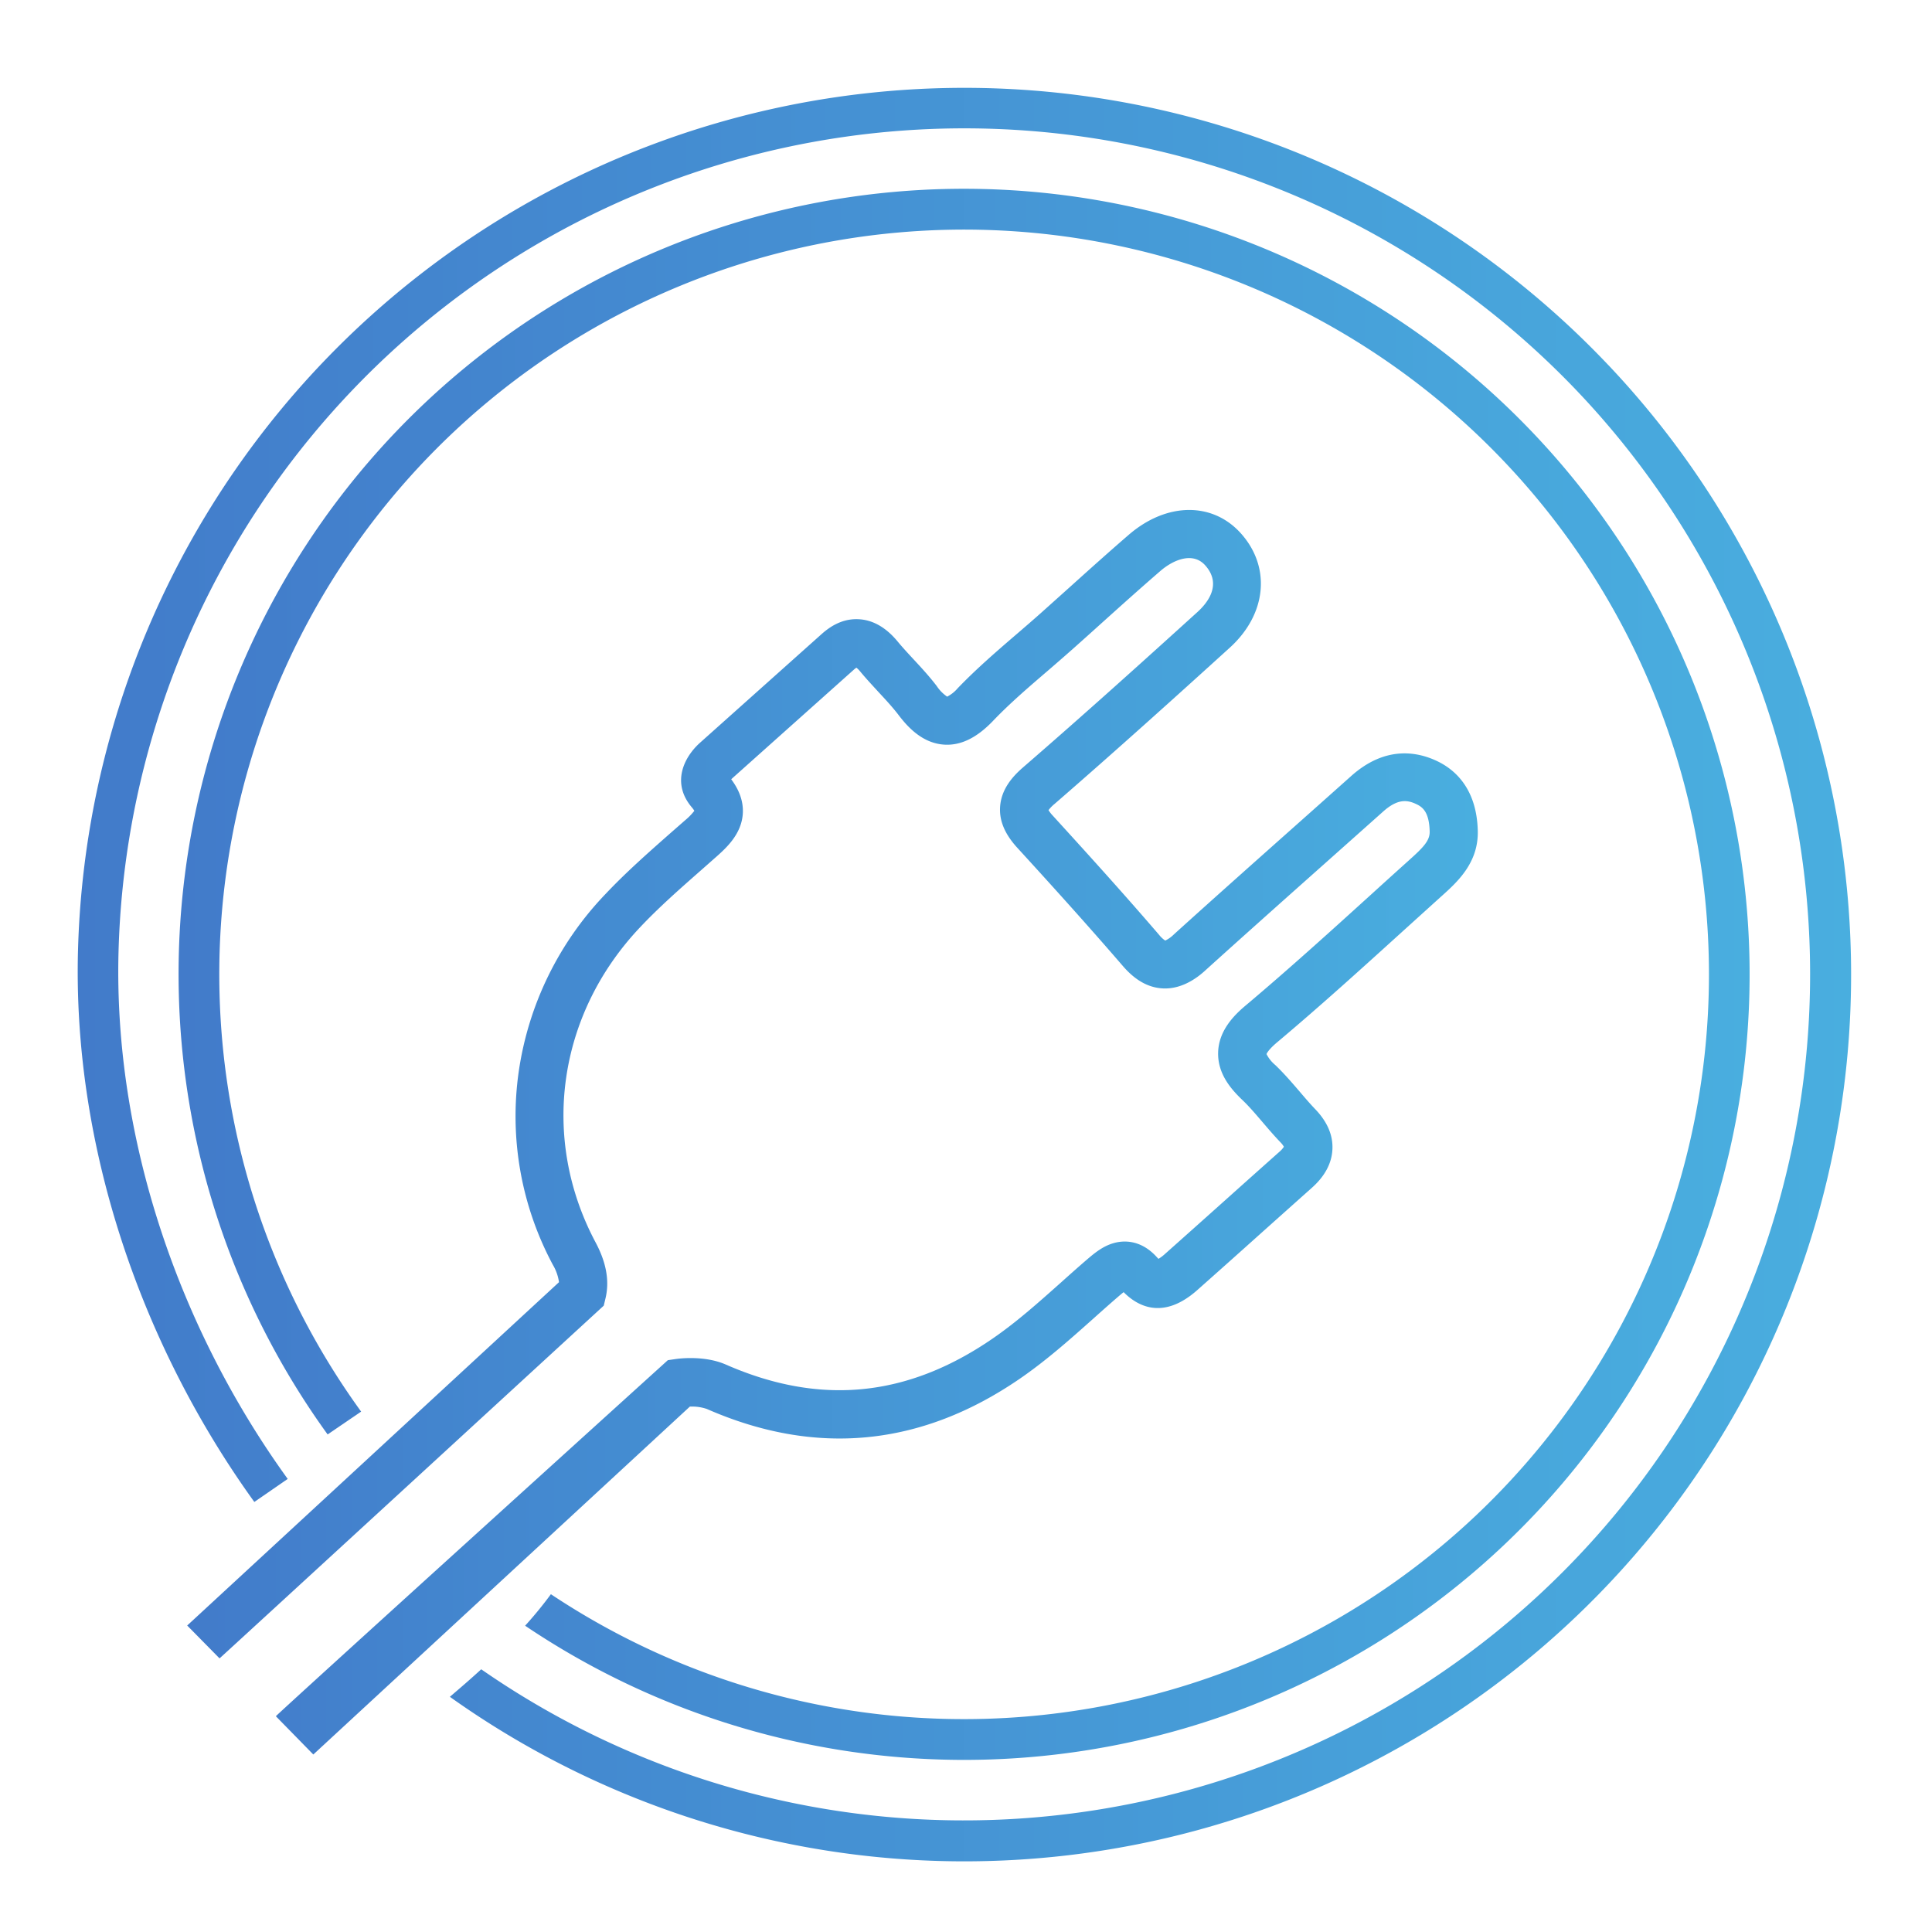 <svg id="Layer_1" data-name="Layer 1" xmlns="http://www.w3.org/2000/svg" xmlns:xlink="http://www.w3.org/1999/xlink" viewBox="0 0 572 570"><defs><style>.cls-1{fill:url(#linear-gradient);}.cls-2{fill:url(#linear-gradient-2);}.cls-3{fill:url(#linear-gradient-3);}</style><linearGradient id="linear-gradient" x1="23.01" y1="288.5" x2="548" y2="288.5" gradientUnits="userSpaceOnUse"><stop offset="0" stop-color="#427bca"/><stop offset="1" stop-color="#49aedf"/></linearGradient><linearGradient id="linear-gradient-2" x1="53" y1="288.5" x2="518" y2="288.5" xlink:href="#linear-gradient"/><linearGradient id="linear-gradient-3" x1="55.42" y1="335.23" x2="437.56" y2="335.23" xlink:href="#linear-gradient"/></defs><title>Electrician_logoArtboard 5</title><path class="cls-1" d="M476.18,108.1A262.5,262.5,0,0,0,23.1,281.23c-1.61,58.21,18.7,117,52.2,163.46l9.88-6.82C53.12,393.53,33.56,337.18,35.1,281.56A250.5,250.5,0,0,1,467.47,116.34a250.55,250.55,0,0,1-325,377.89c-3,2.77-6.15,5.47-9.28,8.15a262.53,262.53,0,0,0,343-394.28Z"/><path class="cls-2" d="M437,448.67A220.68,220.68,0,0,1,163.1,472a116.13,116.13,0,0,1-7.63,9.33A232.54,232.54,0,0,0,454.39,128.71,232.52,232.52,0,0,0,97,424.7l9.92-6.76A220.51,220.51,0,0,1,445.67,137,220.48,220.48,0,0,1,437,448.67Z"/><path class="cls-3" d="M209.26,417.15c32.22,14.14,63.39,11.14,92.63-8.92,7.88-5.41,14.89-11.66,21.67-17.7,2.52-2.26,5.14-4.59,7.72-6.81.32-.27.87-.74,1.39-1.15,3.95,4,11.55,8.49,21.83-.63q9.22-8.18,18.39-16.41,7.68-6.87,15.38-13.74c4-3.52,6.05-7.42,6.22-11.59s-1.54-8.09-5.09-11.8c-1.57-1.64-3.07-3.39-4.65-5.25-2.24-2.6-4.55-5.3-7.19-7.83a10.17,10.17,0,0,1-2.59-3.24c.12-.3.7-1.39,3-3.36,13-10.91,25.69-22.44,38-33.6l10.42-9.43.45-.4c4.61-4.15,10.93-9.83,10.68-19.34-.32-12.43-6.71-18.06-12-20.59-6.11-2.92-15.5-4.52-25.49,4.41q-8.64,7.71-17.28,15.39c-11.56,10.28-23.51,20.91-35.18,31.47a9.51,9.51,0,0,1-2.58,1.85,7.94,7.94,0,0,1-1.8-1.67c-10.94-12.74-22.09-25-31.55-35.38a9.84,9.84,0,0,1-1.21-1.57,11,11,0,0,1,1.78-1.83c18.25-15.83,36.46-32.26,51.87-46.25,10.94-9.92,12.29-23.85,3.3-33.87-8.41-9.37-22-9.21-33.16.4-6.05,5.22-12.06,10.63-17.87,15.86l-8.11,7.27c-2.4,2.14-4.91,4.3-7.34,6.39-5.82,5-11.84,10.2-17.34,15.92a10.32,10.32,0,0,1-3.14,2.51,11.44,11.44,0,0,1-3.08-3.14c-2.19-2.87-4.58-5.45-6.89-7.94-1.68-1.81-3.27-3.53-4.73-5.3-3.33-4-7.07-6.21-11.14-6.52s-7.77,1.18-11.37,4.41l-4.58,4.09q-15.66,14-31.33,28c-4.91,4.38-8.52,12-2.51,19.13a6.88,6.88,0,0,1,.78,1.07,17.32,17.32,0,0,1-2.64,2.72l-4.57,4c-6.43,5.68-13.09,11.54-19.17,18a95.71,95.71,0,0,0-25.61,52.48,93.1,93.1,0,0,0,10.15,57.3,13.8,13.8,0,0,1,1.77,5.06L55.42,481.27,65,491c3.25-2.91,113.75-104.43,113.75-104.43l.48-2c1.28-5.2.33-10.68-2.91-16.76-16.43-30.86-11.24-67.48,13.22-93.3,5.65-6,12.06-11.61,18.26-17.07l4.62-4.08c2.85-2.54,5.65-5.42,6.9-9.3,1-3.13,1.27-7.89-2.83-13.33l.31-.3,31.34-28,4.58-4.09a6.32,6.32,0,0,1,.84-.66,8.24,8.24,0,0,1,1.2,1.23c1.72,2.08,3.53,4,5.27,5.91,2.17,2.34,4.23,4.55,6,6.87,2.73,3.59,7.1,8.4,13.59,8.78,4.85.28,9.51-2,14.24-6.89,5-5.25,10.54-10,16.37-15,2.47-2.13,5-4.33,7.52-6.56q4.1-3.65,8.15-7.31c5.76-5.18,11.72-10.54,17.66-15.67,3.83-3.31,9.6-5.74,13.25-1.67,5.06,5.64.75,11.08-2.27,13.82-15.36,13.93-33.49,30.29-51.64,46-2.77,2.41-6.49,6.24-6.81,11.78-.24,4.08,1.42,8,5.07,12,9.38,10.26,20.44,22.46,31.25,35,3.62,4.21,7.45,6.39,11.7,6.66,6.45.41,11.41-4.08,13-5.55,11.64-10.52,23.56-21.13,35.1-31.4q8.65-7.7,17.3-15.41c4.17-3.72,7-3.56,9.86-2.17h0c2,.93,3.77,2.55,3.91,8.09.07,2.66-1.86,4.69-6,8.39l-.46.42q-5.24,4.71-10.45,9.45c-12.2,11.07-24.82,22.51-37.58,33.25-3.4,2.85-7.93,7.38-8.14,13.81s3.9,11,7,14c2.13,2,4.12,4.36,6.22,6.81,1.64,1.92,3.34,3.9,5.17,5.82a6.51,6.51,0,0,1,1.08,1.39,7.54,7.54,0,0,1-1.37,1.52q-7.72,6.87-15.42,13.77-9.15,8.19-18.34,16.37a12.52,12.52,0,0,1-2,1.52c-.11-.1-.25-.25-.42-.43-4.85-5.42-10.07-5-12.74-4.26-3.13.86-5.52,2.76-7.89,4.79-2.69,2.31-5.36,4.69-7.93,7-6.74,6-13.11,11.69-20.25,16.59-25.26,17.32-51,19.82-78.84,7.62-6.37-2.8-14.05-1.77-14.9-1.64l-2.29.33S84.78,505,81.67,508.13l11.09,11.33,111.48-103A13.55,13.55,0,0,1,209.26,417.15Z"/></svg>